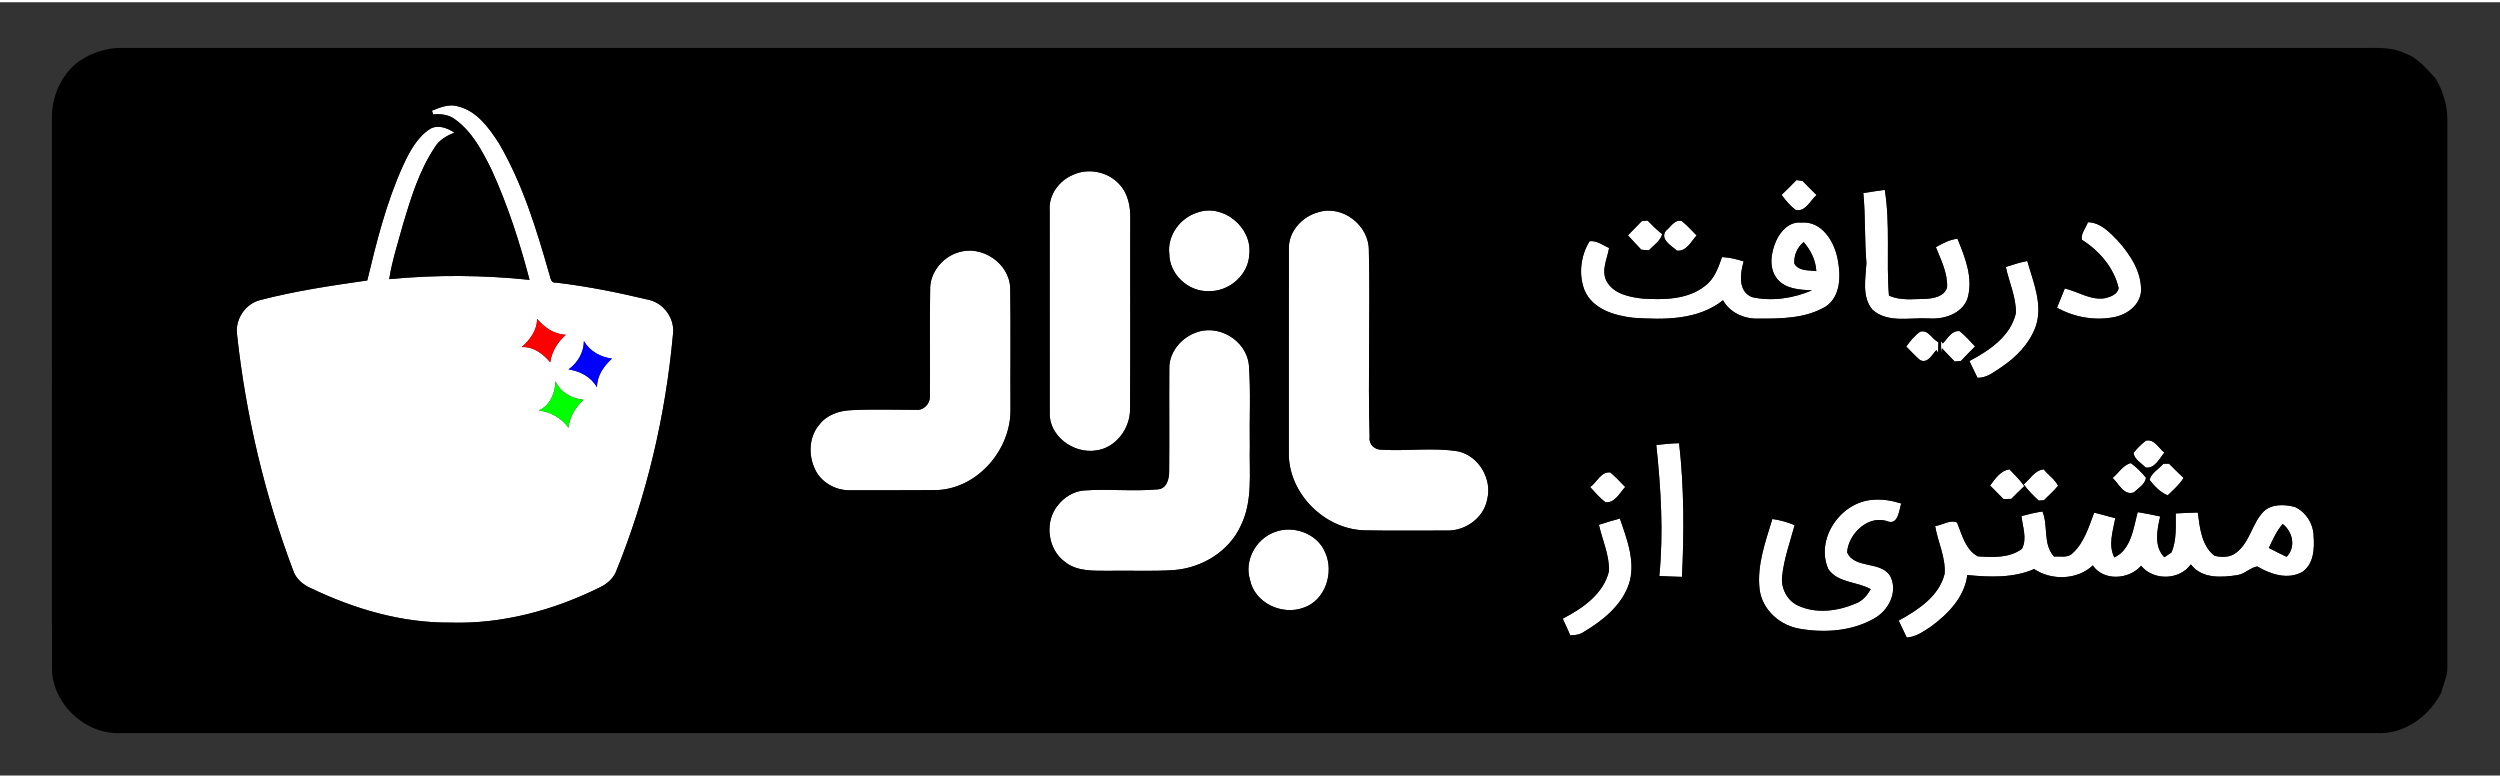 <?xml version="1.0" encoding="UTF-8" ?>
<!DOCTYPE svg PUBLIC "-//W3C//DTD SVG 1.1//EN" "http://www.w3.org/Graphics/SVG/1.1/DTD/svg11.dtd">
<svg width="180px" height="56px" viewBox="0 0 805 249" version="1.1" xmlns="http://www.w3.org/2000/svg">
<rect x="0" y="0" width="805" height="249" fill="#333333" stroke="none"/>
<g id="#ffffffff">
<path fill="#ffffff" opacity="1.00" d=" M 139.09 34.91 C 141.75 33.85 144.63 32.63 147.52 33.54 C 153.59 35.04 157.44 40.45 160.65 45.41 C 168.24 58.37 172.67 72.85 176.78 87.21 C 177.26 88.33 177.16 90.49 178.96 90.27 C 189.15 91.44 199.22 93.51 209.19 95.89 C 213.96 97.11 217.40 102.09 216.69 107.00 C 214.30 133.21 208.22 159.12 198.29 183.50 C 197.35 185.61 195.55 187.21 193.51 188.23 C 178.52 195.73 161.80 200.28 144.97 199.75 C 129.37 199.89 114.07 195.37 100.10 188.67 C 97.51 187.54 95.20 185.59 94.34 182.81 C 85.16 158.45 79.15 132.89 76.33 107.01 C 75.66 102.10 78.98 97.08 83.79 95.89 C 95.11 92.95 106.69 91.23 118.26 89.58 C 121.26 77.05 124.42 64.45 129.75 52.67 C 131.85 48.18 134.26 43.45 138.59 40.72 C 141.16 39.33 144.05 40.53 146.30 41.95 C 143.79 43.02 141.32 44.40 139.91 46.84 C 135.06 54.17 132.42 62.69 129.91 71.03 C 128.27 77.05 126.30 83.00 125.32 89.17 C 140.30 87.71 155.54 87.83 170.52 89.39 C 167.34 77.25 163.46 65.25 158.23 53.82 C 155.25 47.83 151.99 41.58 146.39 37.62 C 144.39 36.17 141.87 35.89 139.47 36.13 C 139.38 35.82 139.19 35.21 139.09 34.91 M 172.93 101.94 C 172.94 105.66 170.66 108.70 167.99 111.04 C 171.80 110.86 174.87 113.19 177.18 115.96 C 177.64 112.42 179.60 109.41 182.21 107.06 C 178.39 106.96 175.32 104.72 172.93 101.94 M 183.07 118.23 C 186.81 118.79 190.32 120.62 192.23 124.00 C 192.23 120.23 194.40 117.18 197.06 114.74 C 193.33 114.27 189.94 112.39 188.01 109.10 C 187.99 112.81 186.02 116.08 183.07 118.23 M 173.48 131.45 C 177.35 131.91 180.76 133.90 183.09 137.01 C 183.36 133.42 185.35 130.40 187.89 127.98 C 184.08 127.68 180.44 125.62 178.88 122.02 C 178.76 125.83 177.17 129.84 173.48 131.45 Z" />
<path fill="#ffffff" opacity="1.00" d=" M 345.46 55.59 C 350.44 53.28 356.71 54.53 360.41 58.59 C 363.28 61.61 364.08 65.94 363.95 69.97 C 363.88 90.34 364.03 110.72 363.88 131.09 C 363.89 137.28 359.31 143.48 352.99 144.31 C 345.78 145.52 337.69 139.71 338.01 132.08 C 338.00 110.38 338.01 88.69 338.00 66.99 C 337.62 62.04 341.02 57.48 345.46 55.59 Z" />
<path fill="#ffffff" opacity="1.00" d=" M 578.46 57.26 C 578.95 57.33 579.92 57.47 580.41 57.54 C 581.89 59.07 583.40 60.59 584.94 62.08 C 582.90 63.83 581.34 67.61 578.20 66.88 C 576.42 65.53 574.97 63.82 573.68 62.02 C 575.30 60.47 576.89 58.88 578.46 57.26 Z" />
<path fill="#ffffff" opacity="1.00" d=" M 599.99 61.43 C 602.29 61.09 604.58 60.71 606.90 60.41 C 608.72 71.65 607.32 83.14 608.24 94.44 C 611.92 96.17 616.07 95.53 620.00 95.51 C 622.62 95.37 626.07 94.76 626.96 91.84 C 627.19 87.26 625.01 83.00 623.35 78.86 C 625.53 77.65 627.77 76.40 630.31 76.16 C 632.79 82.22 635.49 88.92 633.50 95.52 C 631.59 100.46 625.83 102.18 620.98 101.81 C 614.99 101.46 607.91 103.42 602.96 99.03 C 599.42 94.88 600.73 88.96 600.99 83.99 C 600.36 76.48 600.71 68.94 599.99 61.43 Z" />
<path fill="#ffffff" opacity="1.00" d=" M 385.53 67.72 C 393.75 64.71 403.16 72.40 402.29 80.99 C 402.10 87.80 395.70 93.33 388.99 93.02 C 382.47 93.17 376.52 87.50 376.51 80.94 C 375.83 75.07 380.02 69.44 385.53 67.72 Z" />
<path fill="#ffffff" opacity="1.00" d=" M 424.45 67.62 C 432.29 65.16 440.83 71.79 440.77 79.92 C 441.25 99.96 440.43 120.04 441.02 140.08 C 440.71 142.42 442.71 144.18 444.95 144.09 C 453.14 144.58 461.40 143.29 469.55 144.62 C 476.15 146.08 480.52 153.50 478.89 160.03 C 477.82 165.99 471.88 170.28 465.94 170.11 C 456.98 170.10 448.01 170.23 439.05 170.04 C 426.57 169.51 415.40 158.57 415.00 146.03 C 415.02 123.67 414.97 101.31 415.02 78.95 C 415.09 73.56 419.40 69.00 424.45 67.62 Z" />
<path fill="#ffffff" opacity="1.00" d=" M 528.65 70.48 C 529.11 70.43 530.04 70.34 530.51 70.30 C 532.01 71.84 533.53 73.36 535.24 74.68 C 534.59 76.94 532.47 78.23 530.95 79.87 C 530.34 79.83 529.11 79.74 528.50 79.69 C 527.07 78.14 525.60 76.62 524.20 75.05 C 525.66 73.51 527.16 72.00 528.65 70.48 Z" />
<path fill="#ffffff" opacity="1.00" d=" M 536.39 73.61 C 537.94 72.42 539.25 69.79 541.54 70.46 C 543.27 71.85 544.73 73.53 546.31 75.09 C 544.55 77.01 542.99 80.39 539.93 79.97 C 538.20 78.36 534.45 76.41 536.39 73.61 Z" />
<path fill="#ffffff" opacity="1.00" d=" M 571.94 76.77 C 573.38 73.62 576.22 70.55 580.01 70.95 C 586.66 70.35 590.74 77.16 591.75 82.87 C 592.76 88.01 592.74 94.71 587.92 97.96 C 581.37 101.89 573.38 101.90 565.99 101.87 C 561.55 101.99 557.02 99.92 554.80 95.97 C 546.65 102.44 535.68 102.26 525.85 101.60 C 519.83 100.90 512.82 98.83 510.23 92.75 C 508.23 87.69 508.98 81.52 511.85 76.95 C 514.19 76.66 516.10 78.24 518.12 79.14 C 517.55 82.62 515.53 86.29 517.28 89.74 C 519.50 93.94 524.70 94.95 529.01 95.43 C 535.82 95.84 543.50 95.77 549.09 91.28 C 552.05 89.05 553.32 85.43 554.48 82.06 C 556.86 82.15 559.19 82.72 561.46 83.45 C 560.33 87.29 559.54 93.09 564.14 94.95 C 570.54 96.40 577.47 95.34 583.49 92.75 C 579.51 92.61 574.83 92.37 572.17 88.97 C 569.45 85.44 570.26 80.56 571.94 76.77 M 577.78 84.16 C 579.23 86.67 582.41 86.23 584.86 86.58 C 584.65 83.04 583.07 79.87 580.79 77.22 C 578.73 78.84 577.58 81.55 577.78 84.16 Z" />
<path fill="#ffffff" opacity="1.00" d=" M 672.30 70.83 C 676.44 70.91 679.40 74.18 682.08 76.93 C 686.03 81.41 689.68 86.97 689.41 93.19 C 688.99 97.47 685.14 100.38 681.21 101.30 C 674.84 102.67 668.03 101.52 662.36 98.36 C 663.20 96.30 664.06 94.23 664.87 92.15 C 669.23 93.21 673.32 96.13 678.01 95.26 C 679.71 94.82 681.82 94.03 682.21 92.07 C 680.71 85.49 675.99 80.04 670.39 76.50 C 669.90 74.55 671.70 72.66 672.30 70.83 Z" />
<path fill="#ffffff" opacity="1.00" d=" M 308.40 80.60 C 315.99 77.99 325.01 83.94 325.29 92.03 C 325.49 105.01 325.30 118.00 325.38 130.99 C 325.62 143.82 315.07 156.36 302.03 157.07 C 292.69 157.20 283.34 157.09 274.00 157.14 C 269.58 157.33 265.02 155.03 262.82 151.14 C 260.22 146.44 260.26 140.11 263.88 135.94 C 266.24 132.89 270.13 131.54 273.87 131.36 C 280.91 130.98 287.97 131.25 295.02 131.24 C 297.37 131.48 299.45 129.34 299.42 127.05 C 299.53 115.59 299.31 104.12 299.51 92.65 C 299.32 87.25 303.32 82.18 308.40 80.60 Z" />
<path fill="#ffffff" opacity="1.00" d=" M 645.87 85.24 C 648.13 84.48 650.43 83.78 652.78 83.31 C 654.71 90.12 657.94 97.45 655.45 104.53 C 653.44 109.99 649.18 114.33 644.42 117.52 C 642.06 119.03 639.72 121.04 636.74 120.91 C 635.90 119.10 635.02 117.32 634.14 115.53 C 640.51 112.18 647.41 107.57 649.12 100.10 C 649.22 94.97 646.93 90.19 645.87 85.24 Z" />
<path fill="#ffffff" opacity="1.00" d=" M 384.46 106.62 C 392.01 103.22 401.39 108.74 402.16 116.94 C 402.77 125.58 402.28 134.28 402.44 142.94 C 402.23 151.51 403.48 160.62 399.52 168.58 C 395.72 176.88 386.97 182.16 378.01 182.84 C 371.04 183.31 364.04 182.94 357.07 183.07 C 352.26 183.04 346.84 183.40 342.87 180.17 C 337.27 176.10 336.23 167.05 340.76 161.82 C 342.73 159.34 345.65 157.56 348.82 157.22 C 356.81 156.64 364.86 157.56 372.84 156.85 C 375.82 156.60 376.49 153.34 376.47 150.88 C 376.57 139.95 376.44 129.01 376.52 118.08 C 376.35 113.04 379.95 108.49 384.46 106.62 Z" />
<path fill="#ffffff" opacity="1.00" d=" M 618.25 106.10 C 620.90 105.27 622.08 108.50 624.16 109.46 C 624.15 110.61 624.12 111.76 624.07 112.91 L 623.53 111.98 C 622.13 113.41 620.75 116.50 618.24 115.21 C 616.66 113.86 615.27 112.32 613.81 110.86 C 615.08 109.10 616.47 107.38 618.25 106.10 Z" />
<path fill="#ffffff" opacity="1.00" d=" M 625.58 109.87 C 627.11 108.31 628.40 105.60 631.00 105.91 C 632.83 107.35 634.35 109.15 635.97 110.83 C 634.43 112.37 632.91 113.92 631.42 115.50 C 630.92 115.55 629.93 115.65 629.43 115.70 C 628.04 114.28 626.64 112.85 625.30 111.40 L 625.03 112.92 C 625.02 111.65 625.02 110.37 625.03 109.10 L 625.58 109.87 Z" />
<path fill="#ffffff" opacity="1.00" d=" M 687.00 145.10 C 688.17 143.63 689.51 142.27 691.02 141.15 C 693.77 140.61 695.08 143.58 696.92 145.01 C 695.33 146.94 693.85 150.23 690.90 149.82 C 689.53 148.40 687.22 147.19 687.00 145.10 Z" />
<path fill="#ffffff" opacity="1.00" d=" M 533.33 142.56 C 535.77 142.28 538.22 142.03 540.68 141.99 C 542.28 156.27 542.31 170.69 541.59 185.03 C 539.15 184.98 536.72 184.86 534.30 184.75 C 535.69 170.70 534.80 156.56 533.33 142.56 Z" />
<path fill="#ffffff" opacity="1.00" d=" M 696.61 148.60 C 697.06 148.60 697.98 148.60 698.44 148.60 C 699.97 150.15 701.52 151.68 703.12 153.17 C 701.77 155.34 699.81 157.02 698.00 158.78 C 695.57 157.78 693.74 155.81 692.15 153.79 C 692.72 151.56 695.16 150.31 696.61 148.60 Z" />
<path fill="#ffffff" opacity="1.00" d=" M 680.26 153.18 C 682.19 151.61 683.60 148.99 686.14 148.40 C 687.95 149.74 689.58 151.34 690.99 153.10 C 690.78 155.18 688.52 156.47 687.09 157.83 C 683.87 158.96 682.23 154.98 680.26 153.18 Z" />
<path fill="#ffffff" opacity="1.00" d=" M 512.04 156.12 C 514.16 154.65 515.57 150.99 518.53 151.41 C 520.26 152.83 521.73 154.52 523.32 156.09 C 521.54 157.99 520.02 161.28 516.99 161.00 C 515.09 159.65 513.61 157.81 512.04 156.12 Z" />
<path fill="#ffffff" opacity="1.00" d=" M 640.82 155.61 C 642.41 153.45 644.16 150.81 647.05 150.41 C 648.72 152.13 650.44 153.83 651.82 155.81 C 650.40 157.15 649.01 158.51 647.65 159.91 C 647.02 159.93 645.76 159.97 645.13 159.99 C 643.69 158.53 642.25 157.07 640.82 155.61 Z" />
<path fill="#ffffff" opacity="1.00" d=" M 651.63 155.26 C 653.68 153.54 655.19 150.69 658.09 150.41 C 659.53 152.23 661.68 153.62 662.70 155.70 C 661.31 157.37 659.68 158.82 658.14 160.35 C 657.72 160.38 656.87 160.45 656.45 160.48 C 654.72 158.85 653.04 157.17 651.63 155.26 Z" />
<path fill="#ffffff" opacity="1.00" d=" M 588.71 182.52 C 584.49 172.79 592.64 160.98 602.90 160.23 C 606.04 159.90 609.18 160.47 612.18 161.39 C 611.56 163.46 611.24 168.09 608.12 167.26 C 601.81 164.75 595.20 171.01 594.77 177.12 C 597.21 182.73 606.17 179.64 608.86 185.20 C 611.07 190.17 607.99 195.97 603.47 198.43 C 596.43 202.48 587.76 203.11 579.88 201.80 C 573.33 200.88 567.35 195.70 566.58 188.94 C 565.70 181.22 568.49 173.68 570.70 166.39 C 573.16 166.72 575.56 167.43 577.87 168.36 C 576.40 173.86 574.42 179.26 573.83 184.95 C 573.45 188.69 575.44 192.64 578.90 194.24 C 584.77 197.02 591.74 196.08 597.55 193.60 C 599.75 192.80 601.22 190.95 602.39 189.00 C 598.00 186.49 591.80 187.05 588.71 182.52 Z" />
<path fill="#ffffff" opacity="1.00" d=" M 728.91 163.96 C 731.56 161.45 735.69 161.66 738.99 162.53 C 742.56 164.19 744.93 168.02 744.99 171.95 C 745.28 175.99 745.05 180.79 741.43 183.38 C 736.77 186.09 731.12 184.21 726.82 181.67 C 724.59 182.07 722.90 184.01 720.63 184.43 C 715.40 185.26 709.03 185.73 705.44 181.00 C 701.84 186.15 693.33 186.31 689.44 181.45 C 685.59 185.89 677.36 186.51 673.88 181.34 C 668.96 186.07 660.50 186.25 655.00 182.51 C 648.27 185.46 640.62 185.14 633.47 184.44 C 632.59 191.51 627.36 196.90 621.89 200.95 C 619.47 202.56 616.97 204.38 613.97 204.57 C 613.11 202.74 612.25 200.92 611.38 199.11 C 617.54 195.70 624.38 191.34 626.17 184.04 C 626.54 178.72 623.98 173.82 623.12 168.67 C 625.43 168.39 627.87 166.51 630.16 167.53 C 631.78 171.41 632.83 176.26 636.86 178.42 C 641.68 178.74 646.97 179.02 651.08 176.01 C 652.80 172.63 651.25 168.96 650.93 165.45 C 653.15 164.85 655.39 164.30 657.68 163.98 C 659.61 168.68 657.74 174.52 661.42 178.50 C 663.42 178.32 665.87 179.05 667.42 177.37 C 671.15 173.96 672.57 168.91 674.33 164.34 C 676.59 164.93 678.86 165.50 681.12 166.14 C 680.37 170.29 678.78 174.72 680.82 178.77 C 686.26 176.21 686.95 169.35 688.34 164.18 C 690.77 164.55 693.17 165.06 695.58 165.58 C 694.58 169.84 693.48 175.26 696.94 178.72 C 697.52 178.33 698.66 177.53 699.23 177.14 C 700.90 173.16 700.58 168.81 700.59 164.60 C 702.95 164.47 705.31 164.37 707.68 164.31 C 708.35 169.20 708.87 175.00 713.09 178.24 C 715.45 178.81 718.19 178.80 720.15 177.16 C 724.49 173.83 725.15 167.78 728.91 163.96 M 730.57 175.71 C 732.45 176.72 734.35 177.67 736.29 178.57 C 739.35 175.47 738.28 170.51 735.03 168.00 C 733.05 170.26 731.84 173.02 730.57 175.71 Z" />
<path fill="#ffffff" opacity="1.00" d=" M 514.85 168.25 C 517.08 167.53 519.33 166.86 521.60 166.24 C 523.91 172.98 526.86 180.49 524.43 187.59 C 521.97 194.42 515.99 199.18 509.95 202.77 C 508.67 203.67 507.12 203.84 505.61 203.84 C 504.84 202.03 504.01 200.26 503.20 198.47 C 509.58 195.20 516.36 190.54 518.10 183.13 C 518.23 177.99 515.96 173.19 514.85 168.25 Z" />
<path fill="#ffffff" opacity="1.00" d=" M 410.39 170.63 C 416.35 168.27 424.18 171.04 426.69 177.12 C 429.66 183.55 426.79 192.56 419.81 194.93 C 412.88 197.57 403.97 193.46 402.50 185.95 C 400.58 179.74 404.40 172.82 410.39 170.63 Z" />
</g>
<g id="#000000ff">
<path fill="#000000" opacity="1.00" d=" M 24.07 20.10 C 28.50 16.42 34.34 14.48 40.08 14.72 C 280.40 14.73 520.73 14.72 761.05 14.72 C 765.55 14.71 770.26 14.41 774.43 16.45 C 778.51 17.84 781.20 21.33 784.09 24.32 C 786.68 28.39 788.06 33.18 788.05 38.01 C 788.02 96.68 788.04 155.35 788.04 214.02 C 788.21 216.89 786.72 219.45 786.15 222.19 C 782.24 229.96 773.95 235.98 764.95 235.32 C 522.97 235.35 280.99 235.34 39.01 235.33 C 27.41 235.98 16.48 225.61 16.73 213.97 C 16.69 155.30 16.74 96.64 16.71 37.98 C 16.47 31.35 19.09 24.55 24.07 20.10 M 139.09 34.91 C 139.19 35.21 139.38 35.82 139.47 36.13 C 141.87 35.89 144.39 36.17 146.39 37.62 C 151.99 41.58 155.25 47.83 158.23 53.82 C 163.46 65.25 167.34 77.25 170.52 89.39 C 155.54 87.83 140.30 87.71 125.32 89.17 C 126.30 83.00 128.27 77.05 129.91 71.03 C 132.42 62.69 135.06 54.17 139.91 46.84 C 141.32 44.40 143.79 43.02 146.30 41.95 C 144.05 40.53 141.16 39.33 138.59 40.72 C 134.26 43.45 131.85 48.18 129.75 52.67 C 124.42 64.45 121.26 77.05 118.26 89.58 C 106.69 91.23 95.11 92.95 83.79 95.89 C 78.98 97.08 75.66 102.10 76.33 107.01 C 79.15 132.89 85.16 158.45 94.34 182.81 C 95.20 185.59 97.51 187.54 100.10 188.67 C 114.07 195.37 129.37 199.89 144.97 199.75 C 161.80 200.28 178.52 195.73 193.51 188.23 C 195.55 187.21 197.35 185.61 198.29 183.50 C 208.22 159.12 214.30 133.21 216.69 107.00 C 217.40 102.09 213.96 97.11 209.19 95.89 C 199.22 93.51 189.15 91.44 178.96 90.27 C 177.16 90.49 177.26 88.33 176.78 87.21 C 172.67 72.85 168.24 58.37 160.65 45.41 C 157.44 40.45 153.59 35.04 147.52 33.54 C 144.63 32.63 141.75 33.85 139.09 34.91 M 345.46 55.59 C 341.02 57.48 337.62 62.04 338.00 66.99 C 338.01 88.69 338.00 110.38 338.01 132.08 C 337.69 139.71 345.78 145.52 352.99 144.31 C 359.31 143.48 363.89 137.28 363.88 131.09 C 364.03 110.72 363.88 90.34 363.95 69.97 C 364.08 65.94 363.28 61.61 360.41 58.59 C 356.71 54.53 350.44 53.28 345.46 55.59 M 578.46 57.26 C 576.89 58.88 575.30 60.47 573.68 62.02 C 574.97 63.82 576.42 65.53 578.20 66.88 C 581.34 67.61 582.90 63.83 584.94 62.08 C 583.40 60.59 581.89 59.07 580.41 57.54 C 579.92 57.47 578.95 57.33 578.46 57.26 M 599.99 61.43 C 600.71 68.94 600.36 76.48 600.99 83.99 C 600.73 88.96 599.42 94.88 602.96 99.03 C 607.91 103.42 614.99 101.46 620.98 101.81 C 625.83 102.18 631.59 100.46 633.50 95.52 C 635.49 88.92 632.79 82.22 630.31 76.16 C 627.77 76.40 625.53 77.65 623.35 78.86 C 625.01 83.00 627.19 87.26 626.96 91.84 C 626.07 94.76 622.62 95.37 620.00 95.51 C 616.07 95.53 611.92 96.17 608.24 94.44 C 607.32 83.14 608.72 71.65 606.90 60.41 C 604.58 60.71 602.29 61.09 599.99 61.43 M 385.53 67.72 C 380.02 69.44 375.83 75.07 376.51 80.94 C 376.52 87.50 382.47 93.17 388.99 93.02 C 395.70 93.33 402.10 87.80 402.29 80.99 C 403.16 72.40 393.75 64.71 385.53 67.72 M 424.45 67.62 C 419.40 69.00 415.09 73.56 415.02 78.95 C 414.97 101.31 415.02 123.67 415.00 146.03 C 415.40 158.57 426.57 169.51 439.05 170.04 C 448.01 170.23 456.98 170.10 465.94 170.11 C 471.88 170.28 477.82 165.99 478.89 160.03 C 480.52 153.50 476.15 146.08 469.55 144.62 C 461.40 143.29 453.14 144.58 444.95 144.09 C 442.71 144.18 440.71 142.42 441.02 140.08 C 440.43 120.04 441.25 99.96 440.77 79.92 C 440.83 71.79 432.29 65.16 424.45 67.62 M 528.65 70.48 C 527.16 72.00 525.66 73.51 524.20 75.05 C 525.60 76.62 527.07 78.14 528.50 79.69 C 529.11 79.74 530.34 79.83 530.95 79.87 C 532.47 78.23 534.59 76.94 535.24 74.68 C 533.53 73.36 532.01 71.84 530.51 70.30 C 530.04 70.34 529.11 70.43 528.65 70.48 M 536.39 73.61 C 534.45 76.41 538.20 78.36 539.93 79.97 C 542.99 80.39 544.55 77.01 546.31 75.09 C 544.73 73.53 543.27 71.85 541.54 70.46 C 539.25 69.79 537.94 72.42 536.39 73.61 M 571.94 76.77 C 570.26 80.56 569.45 85.44 572.17 88.97 C 574.83 92.37 579.51 92.61 583.49 92.75 C 577.47 95.34 570.54 96.40 564.14 94.95 C 559.54 93.09 560.33 87.29 561.46 83.45 C 559.19 82.72 556.86 82.15 554.48 82.06 C 553.32 85.43 552.05 89.05 549.09 91.28 C 543.50 95.77 535.82 95.84 529.01 95.43 C 524.70 94.95 519.50 93.94 517.28 89.74 C 515.53 86.29 517.55 82.62 518.12 79.14 C 516.10 78.24 514.19 76.66 511.85 76.95 C 508.98 81.52 508.23 87.69 510.23 92.75 C 512.82 98.83 519.83 100.90 525.85 101.60 C 535.68 102.26 546.65 102.44 554.80 95.97 C 557.02 99.92 561.55 101.99 565.99 101.87 C 573.38 101.90 581.37 101.89 587.92 97.96 C 592.74 94.71 592.76 88.01 591.75 82.87 C 590.74 77.16 586.66 70.35 580.01 70.95 C 576.22 70.55 573.38 73.62 571.94 76.77 M 672.30 70.83 C 671.70 72.66 669.90 74.55 670.39 76.50 C 675.99 80.04 680.71 85.49 682.21 92.07 C 681.82 94.03 679.71 94.82 678.01 95.26 C 673.32 96.13 669.23 93.21 664.87 92.15 C 664.06 94.23 663.20 96.30 662.36 98.36 C 668.03 101.52 674.84 102.67 681.21 101.30 C 685.14 100.38 688.99 97.47 689.41 93.19 C 689.68 86.97 686.03 81.41 682.08 76.93 C 679.40 74.18 676.44 70.91 672.30 70.83 M 308.40 80.60 C 303.32 82.18 299.32 87.25 299.51 92.65 C 299.31 104.12 299.53 115.59 299.42 127.05 C 299.45 129.34 297.37 131.48 295.02 131.24 C 287.97 131.25 280.91 130.98 273.87 131.36 C 270.13 131.54 266.24 132.89 263.88 135.94 C 260.26 140.11 260.22 146.44 262.82 151.14 C 265.02 155.03 269.58 157.33 274.00 157.14 C 283.34 157.09 292.69 157.20 302.03 157.07 C 315.07 156.36 325.62 143.82 325.38 130.99 C 325.30 118.00 325.49 105.01 325.29 92.03 C 325.01 83.94 315.99 77.99 308.40 80.60 M 645.87 85.24 C 646.93 90.19 649.22 94.97 649.12 100.10 C 647.41 107.57 640.51 112.18 634.14 115.53 C 635.02 117.32 635.90 119.10 636.74 120.91 C 639.72 121.04 642.06 119.03 644.42 117.52 C 649.18 114.33 653.44 109.99 655.45 104.53 C 657.94 97.45 654.71 90.12 652.78 83.31 C 650.43 83.78 648.13 84.48 645.87 85.24 M 384.46 106.62 C 379.95 108.49 376.35 113.04 376.52 118.08 C 376.44 129.01 376.57 139.95 376.47 150.88 C 376.49 153.34 375.82 156.60 372.84 156.85 C 364.86 157.56 356.81 156.64 348.82 157.22 C 345.65 157.56 342.73 159.34 340.76 161.82 C 336.23 167.05 337.27 176.10 342.87 180.17 C 346.84 183.40 352.26 183.04 357.07 183.07 C 364.04 182.94 371.04 183.31 378.01 182.84 C 386.97 182.16 395.72 176.88 399.52 168.58 C 403.48 160.62 402.23 151.51 402.44 142.94 C 402.28 134.28 402.77 125.58 402.16 116.94 C 401.39 108.74 392.01 103.22 384.46 106.62 M 618.25 106.10 C 616.47 107.38 615.08 109.10 613.81 110.86 C 615.27 112.32 616.66 113.86 618.24 115.21 C 620.75 116.50 622.13 113.41 623.53 111.98 L 624.07 112.91 C 624.12 111.76 624.15 110.61 624.16 109.46 C 622.08 108.50 620.90 105.27 618.25 106.10 M 625.58 109.87 L 625.03 109.10 C 625.02 110.37 625.02 111.65 625.03 112.92 L 625.30 111.40 C 626.64 112.85 628.04 114.28 629.43 115.70 C 629.93 115.65 630.92 115.55 631.42 115.50 C 632.91 113.92 634.43 112.37 635.97 110.83 C 634.35 109.15 632.83 107.35 631.00 105.91 C 628.40 105.60 627.11 108.31 625.58 109.87 M 687.00 145.10 C 687.22 147.19 689.53 148.40 690.90 149.82 C 693.85 150.23 695.33 146.94 696.92 145.01 C 695.08 143.58 693.77 140.61 691.02 141.15 C 689.51 142.27 688.17 143.63 687.00 145.10 M 533.33 142.56 C 534.80 156.56 535.69 170.70 534.30 184.75 C 536.72 184.86 539.15 184.98 541.59 185.03 C 542.31 170.69 542.28 156.27 540.68 141.99 C 538.22 142.03 535.77 142.28 533.33 142.56 M 696.61 148.60 C 695.16 150.31 692.72 151.56 692.15 153.79 C 693.74 155.81 695.57 157.78 698.00 158.78 C 699.81 157.02 701.77 155.34 703.12 153.17 C 701.52 151.68 699.97 150.15 698.44 148.60 C 697.98 148.60 697.06 148.60 696.61 148.60 M 680.26 153.18 C 682.23 154.98 683.87 158.96 687.09 157.83 C 688.52 156.47 690.78 155.18 690.99 153.10 C 689.58 151.34 687.95 149.74 686.14 148.40 C 683.60 148.99 682.19 151.61 680.26 153.18 M 512.04 156.12 C 513.61 157.81 515.09 159.65 516.99 161.00 C 520.02 161.28 521.54 157.99 523.32 156.09 C 521.73 154.52 520.26 152.83 518.53 151.41 C 515.57 150.99 514.16 154.65 512.04 156.12 M 640.82 155.61 C 642.25 157.07 643.69 158.53 645.13 159.99 C 645.76 159.97 647.02 159.93 647.65 159.91 C 649.01 158.51 650.40 157.15 651.82 155.81 C 650.44 153.83 648.72 152.13 647.05 150.41 C 644.16 150.81 642.41 153.45 640.82 155.61 M 651.63 155.26 C 653.04 157.17 654.72 158.85 656.45 160.48 C 656.87 160.45 657.72 160.38 658.14 160.35 C 659.68 158.82 661.31 157.37 662.70 155.70 C 661.68 153.62 659.53 152.23 658.09 150.41 C 655.19 150.69 653.68 153.54 651.63 155.26 M 588.71 182.52 C 591.80 187.05 598.00 186.49 602.39 189.00 C 601.22 190.95 599.75 192.80 597.55 193.60 C 591.74 196.08 584.77 197.02 578.90 194.24 C 575.44 192.64 573.45 188.69 573.83 184.95 C 574.42 179.26 576.40 173.86 577.87 168.36 C 575.56 167.43 573.16 166.72 570.70 166.39 C 568.49 173.68 565.70 181.22 566.58 188.94 C 567.35 195.70 573.33 200.88 579.88 201.80 C 587.76 203.11 596.43 202.48 603.47 198.43 C 607.99 195.97 611.07 190.17 608.86 185.20 C 606.17 179.64 597.21 182.73 594.77 177.12 C 595.20 171.01 601.81 164.75 608.12 167.26 C 611.24 168.09 611.56 163.46 612.18 161.39 C 609.18 160.47 606.04 159.90 602.90 160.23 C 592.64 160.98 584.49 172.79 588.71 182.52 M 728.91 163.96 C 725.15 167.78 724.49 173.83 720.15 177.16 C 718.19 178.80 715.45 178.81 713.09 178.24 C 708.87 175.00 708.35 169.20 707.68 164.31 C 705.31 164.37 702.95 164.47 700.59 164.60 C 700.58 168.81 700.90 173.16 699.23 177.14 C 698.66 177.53 697.52 178.33 696.94 178.72 C 693.48 175.26 694.58 169.84 695.58 165.58 C 693.17 165.06 690.77 164.55 688.34 164.18 C 686.95 169.35 686.26 176.21 680.82 178.77 C 678.78 174.72 680.37 170.29 681.12 166.14 C 678.86 165.50 676.59 164.93 674.33 164.34 C 672.57 168.91 671.15 173.96 667.42 177.37 C 665.87 179.05 663.42 178.32 661.42 178.50 C 657.74 174.52 659.61 168.68 657.68 163.98 C 655.39 164.30 653.15 164.85 650.93 165.45 C 651.25 168.96 652.80 172.63 651.08 176.01 C 646.97 179.02 641.68 178.74 636.86 178.42 C 632.83 176.26 631.78 171.41 630.16 167.53 C 627.87 166.51 625.43 168.39 623.12 168.67 C 623.98 173.82 626.54 178.72 626.17 184.04 C 624.38 191.34 617.54 195.70 611.38 199.11 C 612.25 200.92 613.11 202.74 613.97 204.57 C 616.97 204.38 619.47 202.56 621.89 200.95 C 627.36 196.90 632.59 191.51 633.47 184.44 C 640.62 185.14 648.27 185.46 655.00 182.51 C 660.50 186.25 668.96 186.07 673.88 181.34 C 677.36 186.51 685.59 185.89 689.44 181.45 C 693.33 186.31 701.84 186.15 705.44 181.00 C 709.03 185.73 715.40 185.26 720.63 184.43 C 722.90 184.01 724.59 182.07 726.82 181.67 C 731.12 184.21 736.77 186.09 741.43 183.38 C 745.05 180.79 745.28 175.99 744.99 171.95 C 744.93 168.02 742.56 164.19 738.99 162.53 C 735.69 161.66 731.56 161.45 728.91 163.96 M 514.85 168.25 C 515.96 173.19 518.23 177.99 518.10 183.13 C 516.36 190.54 509.58 195.20 503.20 198.47 C 504.01 200.26 504.84 202.03 505.61 203.84 C 507.12 203.84 508.67 203.67 509.95 202.77 C 515.99 199.18 521.97 194.42 524.43 187.59 C 526.86 180.49 523.91 172.98 521.60 166.24 C 519.33 166.86 517.08 167.53 514.85 168.25 M 410.39 170.63 C 404.40 172.82 400.58 179.74 402.50 185.95 C 403.97 193.46 412.88 197.57 419.81 194.93 C 426.79 192.56 429.66 183.55 426.69 177.12 C 424.18 171.04 416.35 168.27 410.39 170.63 Z" />
<path fill="#000000" opacity="1.00" d=" M 577.78 84.16 C 577.58 81.55 578.73 78.84 580.79 77.22 C 583.07 79.87 584.65 83.04 584.86 86.58 C 582.41 86.23 579.23 86.67 577.78 84.16 Z" />
<path fill="#ff0000" opacity="1.00" d=" M 172.93 101.94 C 175.32 104.72 178.39 106.96 182.21 107.06 C 179.60 109.41 177.64 112.42 177.18 115.96 C 174.87 113.19 171.80 110.86 167.99 111.04 C 170.66 108.70 172.94 105.66 172.93 101.94 Z" />
<path fill="#0000ff" opacity="1.00" d=" M 183.07 118.23 C 186.02 116.08 187.99 112.81 188.01 109.10 C 189.94 112.39 193.33 114.27 197.06 114.74 C 194.40 117.18 192.23 120.23 192.23 124.00 C 190.32 120.62 186.81 118.79 183.07 118.23 Z" />
<path fill="#00ff00" opacity="1.00" d=" M 173.48 131.45 C 177.17 129.84 178.76 125.83 178.88 122.02 C 180.44 125.62 184.08 127.68 187.89 127.98 C 185.35 130.40 183.36 133.42 183.09 137.01 C 180.76 133.90 177.35 131.91 173.48 131.45 Z" />
<path fill="#000000" opacity="1.00" d=" M 730.57 175.71 C 731.84 173.02 733.05 170.26 735.03 168.00 C 738.28 170.51 739.35 175.47 736.29 178.57 C 734.35 177.67 732.45 176.72 730.57 175.71 Z" />
</g>
</svg>
